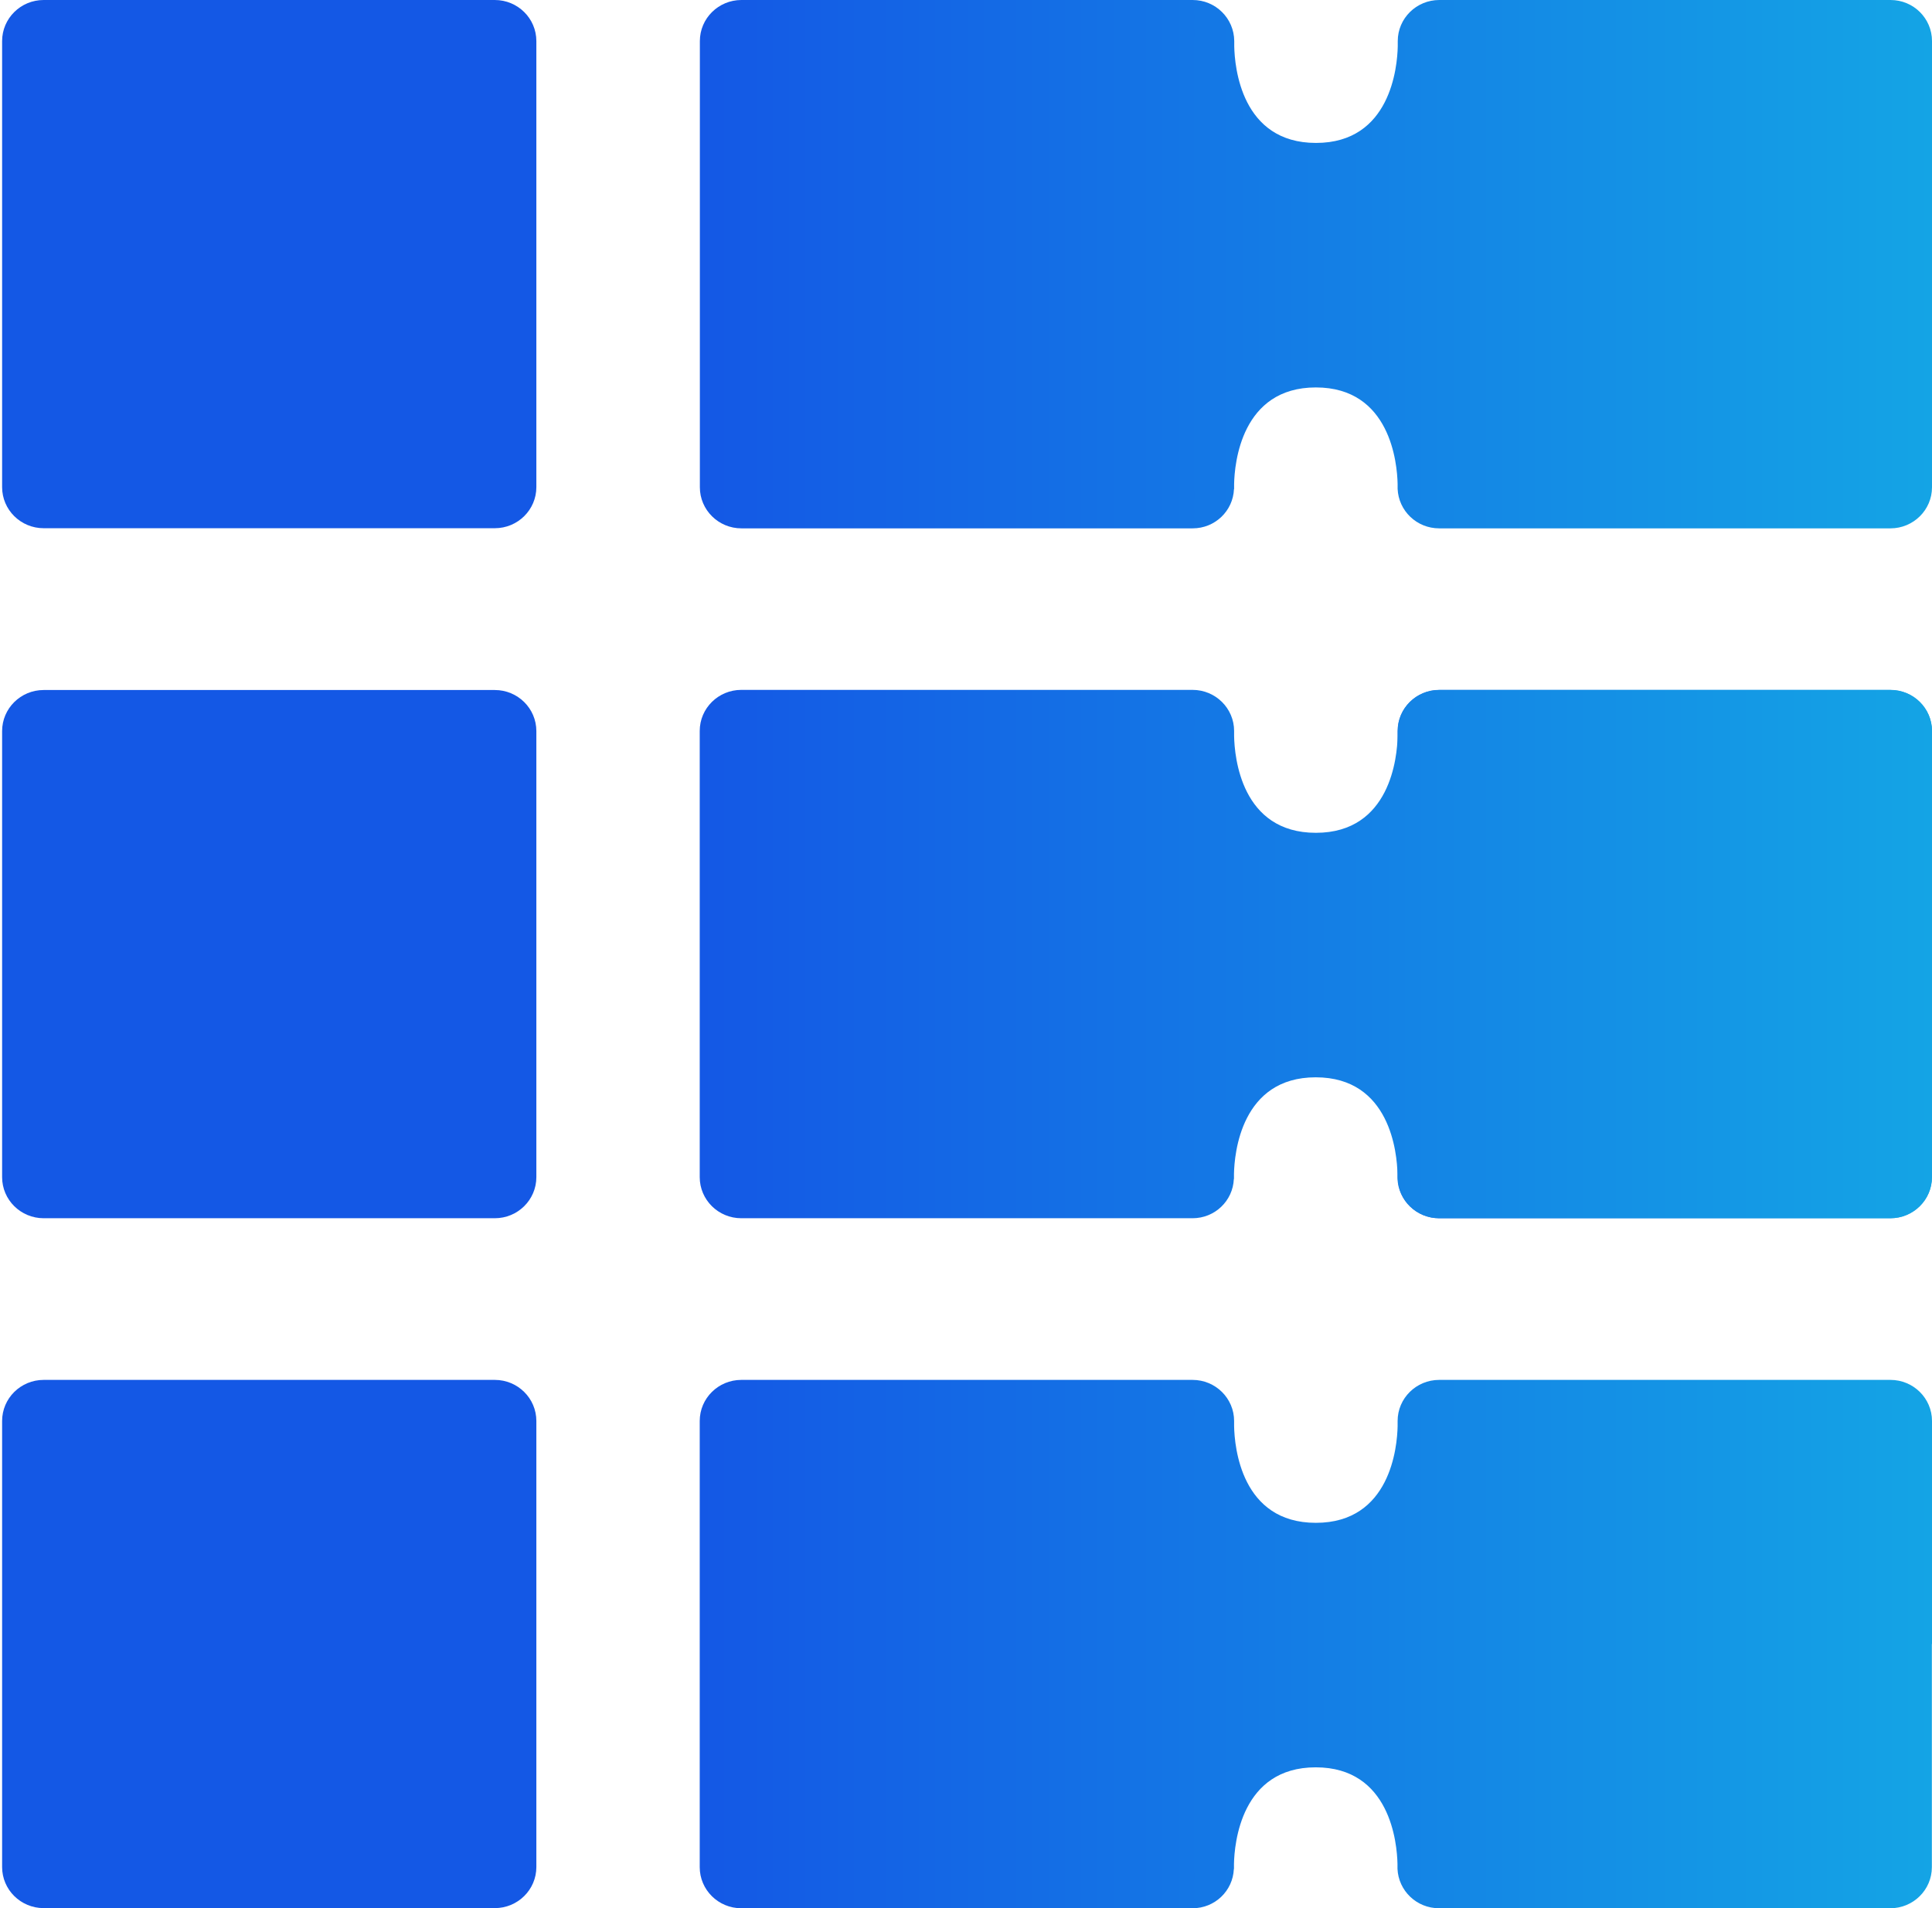 <svg width="326" height="322" viewBox="0 0 326 322" fill="none" xmlns="http://www.w3.org/2000/svg">
<path d="M83.491 0H7.368C3.495 0 0.356 3.104 0.356 6.933V82.199C0.356 86.028 3.495 89.132 7.368 89.132H83.491C87.364 89.132 90.503 86.028 90.503 82.199V6.933C90.503 3.104 87.364 0 83.491 0Z" fill="#1458E5"/>
<path d="M83.491 116.434H7.368C3.495 116.434 0.356 119.538 0.356 123.367V198.633C0.356 202.462 3.495 205.566 7.368 205.566H83.491C87.364 205.566 90.503 202.462 90.503 198.633V123.367C90.503 119.538 87.364 116.434 83.491 116.434Z" fill="#1458E5"/>
<path d="M318.988 116.434H242.865C238.992 116.434 235.853 119.538 235.853 123.367V198.633C235.853 202.462 238.992 205.566 242.865 205.566H318.988C322.861 205.566 326 202.462 326 198.633V123.367C326 119.538 322.861 116.434 318.988 116.434Z" fill="url(#paint0_linear_779_48)"/>
<path d="M83.491 232.845H7.368C3.495 232.845 0.356 235.949 0.356 239.778V315.045C0.356 318.873 3.495 321.977 7.368 321.977H83.491C87.364 321.977 90.503 318.873 90.503 315.045V239.778C90.503 235.949 87.364 232.845 83.491 232.845Z" fill="#1458E5"/>
<path fill-rule="evenodd" clip-rule="evenodd" d="M326 160.989V123.344C326 119.528 322.871 116.411 318.988 116.411H242.842C238.982 116.411 235.83 119.505 235.83 123.344V124.225C235.762 127.703 234.62 140.529 222.035 140.529C209.428 140.529 208.309 127.703 208.24 124.225V123.344C208.24 119.528 205.111 116.411 201.229 116.411H125.082C121.222 116.411 118.07 119.505 118.07 123.344V198.633C118.07 202.45 121.199 205.566 125.082 205.566H201.229C204.997 205.566 208.035 202.63 208.195 198.949H208.217C208.217 198.949 208.217 198.859 208.217 198.701C208.217 198.701 208.217 198.678 208.217 198.656V198.091C208.286 194.614 209.428 181.787 222.012 181.787C234.597 181.787 235.739 194.614 235.807 198.091V198.656C235.807 198.656 235.807 198.678 235.807 198.701C235.807 198.859 235.807 198.972 235.807 198.972V198.904C235.967 202.608 239.028 205.566 242.819 205.566H318.966C322.826 205.566 325.977 202.472 325.977 198.633V160.989H326Z" fill="url(#paint1_linear_779_48)"/>
<path fill-rule="evenodd" clip-rule="evenodd" d="M326 44.577V6.933C326 3.094 322.871 0 319.011 0H242.864C239.005 0 235.853 3.094 235.853 6.933V7.813C235.784 11.291 234.642 24.118 222.058 24.118C209.45 24.118 208.331 11.291 208.263 7.813V6.933C208.24 3.094 205.111 0 201.251 0H125.104C121.245 0 118.093 3.094 118.093 6.933V82.222C118.093 86.038 121.222 89.155 125.104 89.155H201.251C205.02 89.155 208.057 86.219 208.217 82.538H208.24C208.24 82.538 208.24 82.448 208.24 82.29C208.24 82.29 208.24 82.267 208.24 82.245V81.68C208.308 78.202 209.45 65.376 222.035 65.376C234.619 65.376 235.761 78.202 235.83 81.68V82.245C235.83 82.245 235.83 82.267 235.83 82.29C235.83 82.448 235.83 82.561 235.83 82.561V82.493C235.99 86.196 239.05 89.155 242.842 89.155H318.988C322.848 89.155 326 86.061 326 82.222V44.577Z" fill="url(#paint2_linear_779_48)"/>
<path fill-rule="evenodd" clip-rule="evenodd" d="M326 277.423V239.778C326 235.962 322.871 232.845 318.988 232.845H242.842C238.982 232.845 235.83 235.939 235.83 239.778V240.659C235.762 244.136 234.62 256.963 222.035 256.963C209.428 256.963 208.309 244.136 208.24 240.659V239.778C208.24 235.962 205.111 232.845 201.229 232.845H125.082C121.222 232.845 118.07 235.939 118.07 239.778V315.067C118.07 318.884 121.199 322 125.082 322H201.229C204.997 322 208.035 319.064 208.195 315.383H208.217C208.217 315.383 208.217 315.293 208.217 315.135C208.217 315.135 208.217 315.112 208.217 315.09V314.525C208.286 311.048 209.428 298.221 222.012 298.221C234.597 298.221 235.739 311.048 235.807 314.525V315.09C235.807 315.09 235.807 315.112 235.807 315.135C235.807 315.293 235.807 315.406 235.807 315.406V315.338C235.967 319.042 239.028 322 242.819 322H318.966C322.826 322 325.977 318.906 325.977 315.067V277.423H326Z" fill="url(#paint3_linear_779_48)"/>
<defs>
<linearGradient id="paint0_linear_779_48" x1="235.853" y1="160.989" x2="326" y2="160.989" gradientUnits="userSpaceOnUse">
<stop stop-color="#1458E5"/>
<stop offset="1" stop-color="#14A4E5"/>
</linearGradient>
<linearGradient id="paint1_linear_779_48" x1="118.093" y1="160.989" x2="326" y2="160.989" gradientUnits="userSpaceOnUse">
<stop stop-color="#1458E5"/>
<stop offset="1" stop-color="#14A4E5"/>
</linearGradient>
<linearGradient id="paint2_linear_779_48" x1="118.093" y1="44.577" x2="326" y2="44.577" gradientUnits="userSpaceOnUse">
<stop stop-color="#1458E5"/>
<stop offset="1" stop-color="#14A4E5"/>
</linearGradient>
<linearGradient id="paint3_linear_779_48" x1="118.093" y1="277.423" x2="326" y2="277.423" gradientUnits="userSpaceOnUse">
<stop stop-color="#1458E5"/>
<stop offset="1" stop-color="#14A4E5"/>
</linearGradient>
</defs>
</svg>
